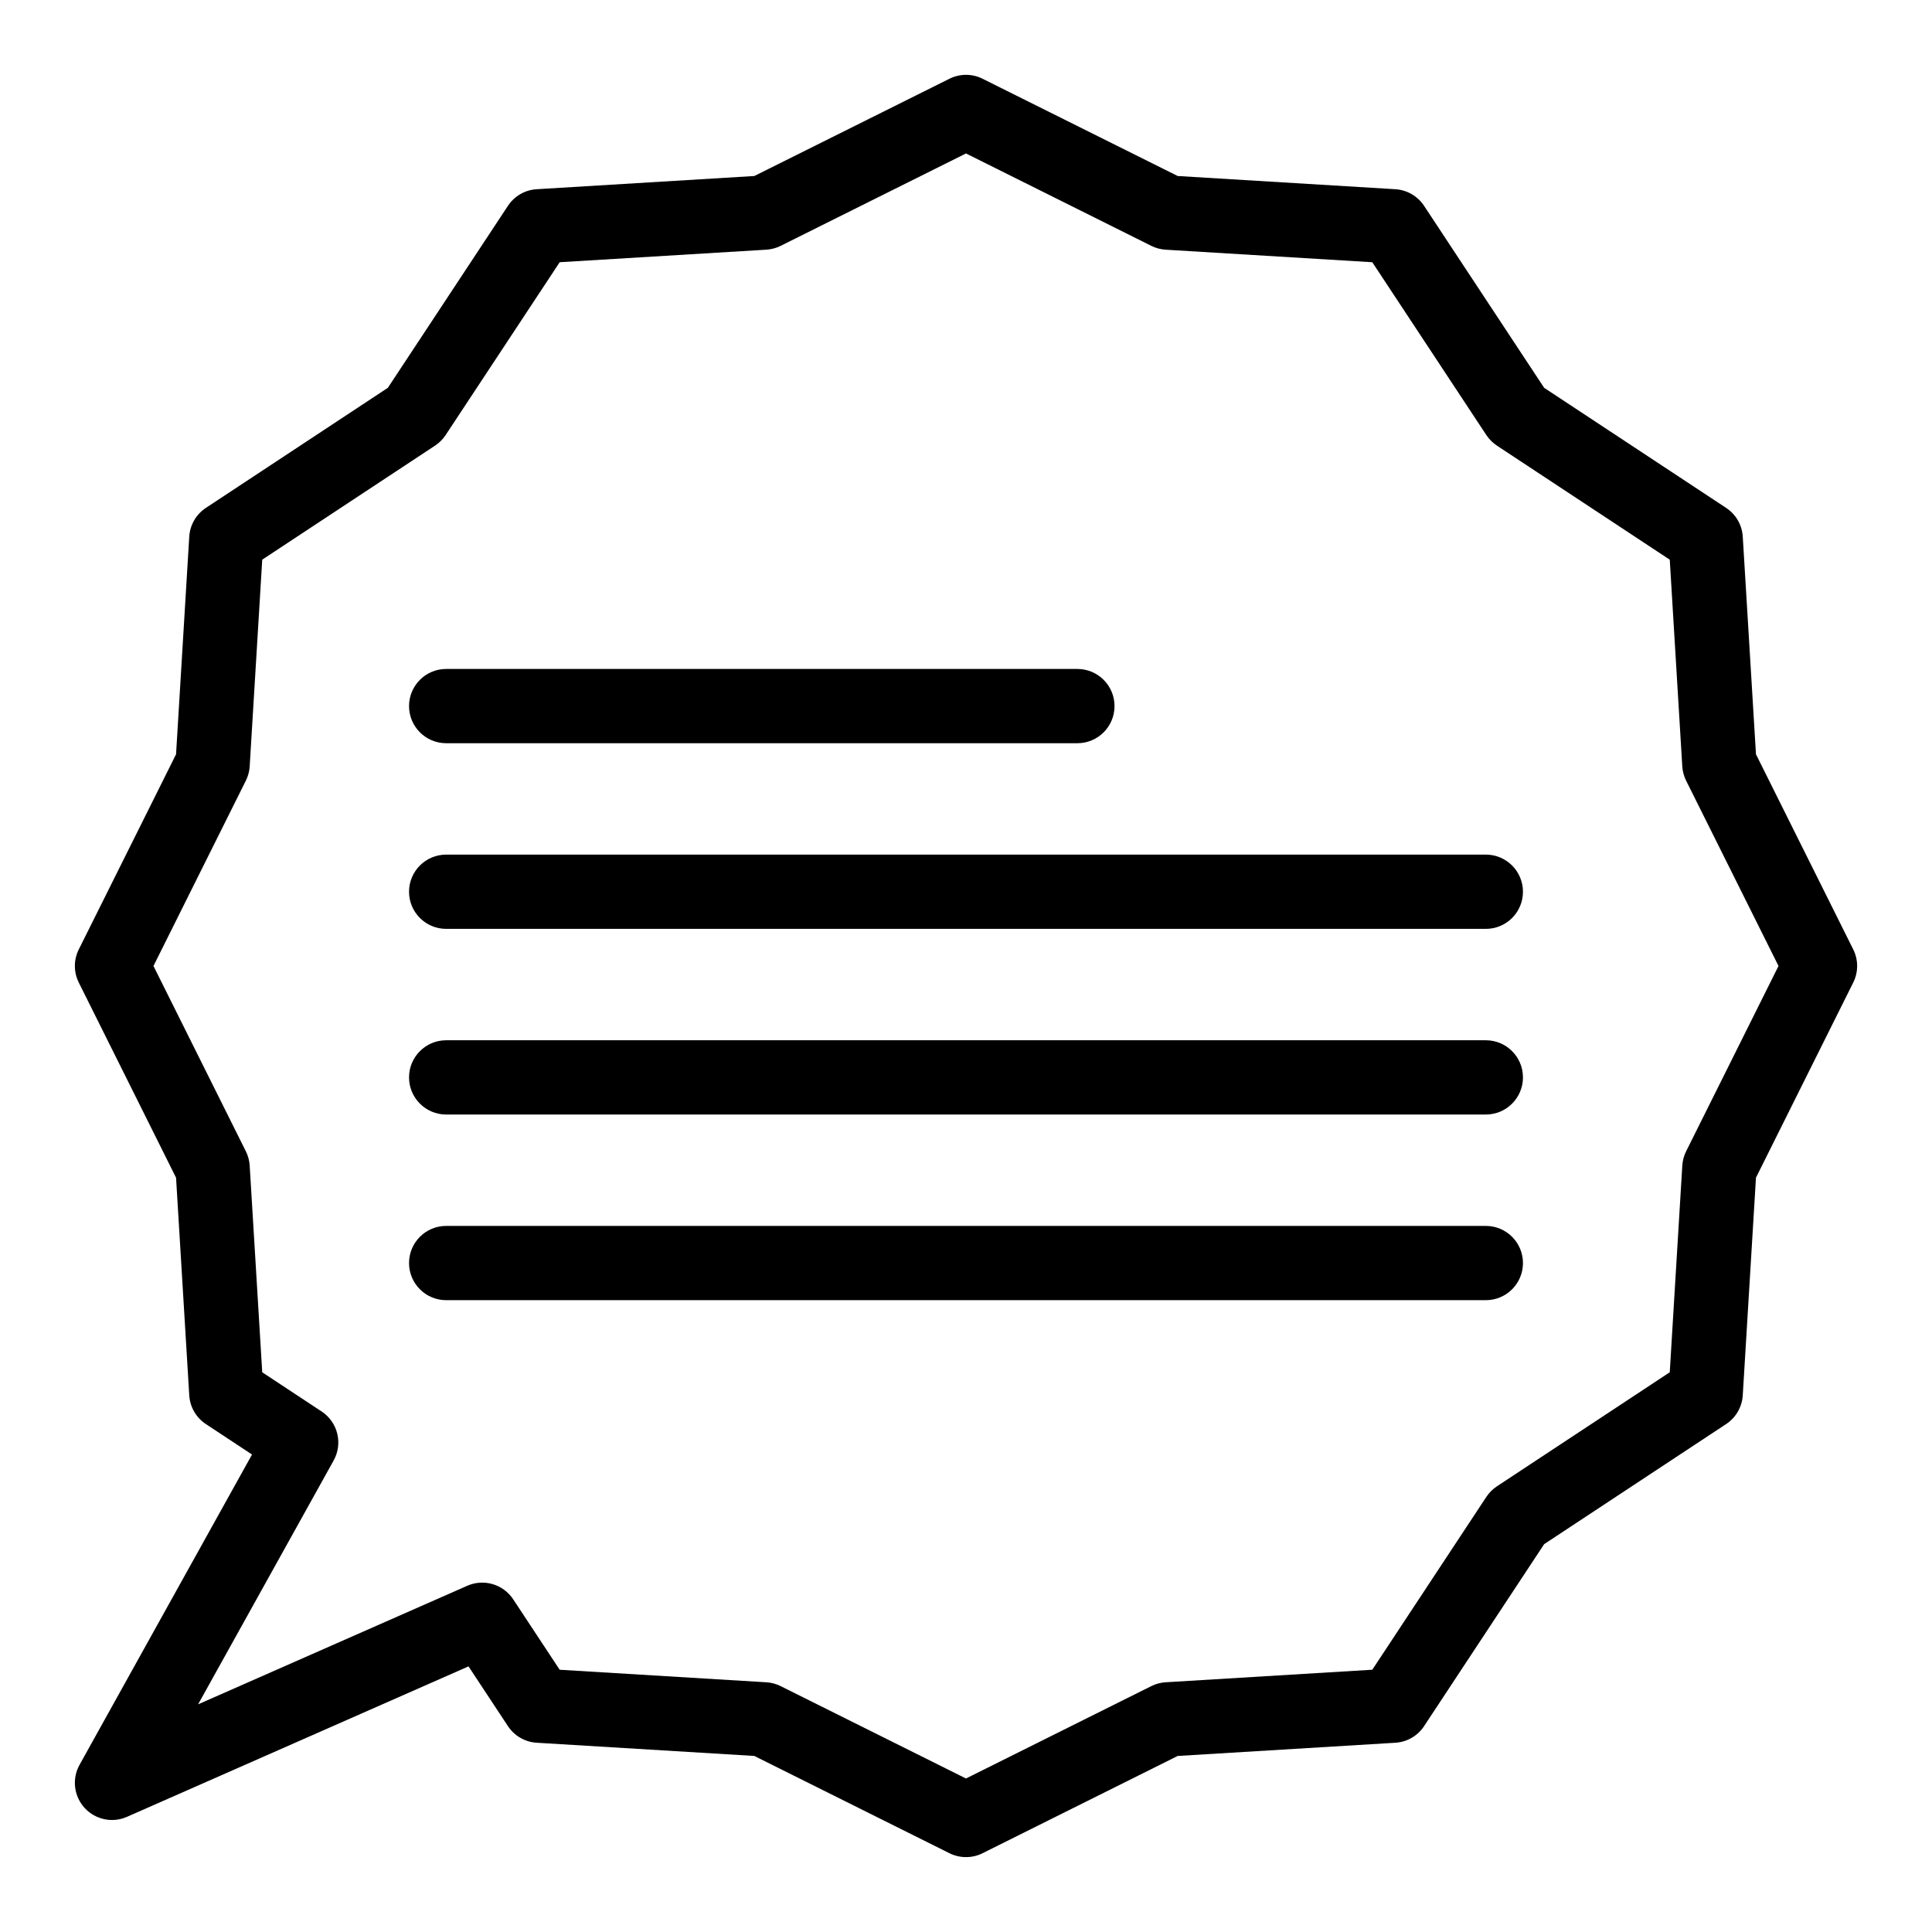 <?xml version="1.0" encoding="UTF-8"?>
<!-- Uploaded to: SVG Repo, www.svgrepo.com, Generator: SVG Repo Mixer Tools -->
<svg fill="#000000" width="800px" height="800px" version="1.1" viewBox="144 144 512 512" xmlns="http://www.w3.org/2000/svg">
 <g>
  <path d="m395.61 635.12-51.711-25.777-57.676-3.5c-3.09-0.188-5.914-1.82-7.617-4.402l-10.445-15.832-90.512 39.871c-3.867 1.707-8.391 0.746-11.238-2.375-2.848-3.125-3.383-7.715-1.328-11.41l45.707-82.23-12.234-8.074c-2.586-1.703-4.215-4.527-4.402-7.617l-3.5-57.676-25.777-51.711c-1.379-2.766-1.379-6.016 0-8.781l25.777-51.711 3.5-57.68c0.188-3.09 1.82-5.91 4.402-7.617l48.23-31.824 31.824-48.23c1.703-2.586 4.527-4.215 7.617-4.402l57.676-3.5 51.711-25.777c2.766-1.379 6.016-1.379 8.777 0l51.711 25.777 57.676 3.5c3.09 0.188 5.91 1.82 7.617 4.402l31.824 48.23 48.23 31.824c2.586 1.707 4.215 4.527 4.402 7.617l3.5 57.676 25.777 51.711c1.379 2.766 1.379 6.016 0 8.781l-25.777 51.711-3.5 57.676c-0.188 3.09-1.82 5.914-4.402 7.617l-48.23 31.828-31.824 48.23c-1.703 2.586-4.527 4.215-7.617 4.402l-57.676 3.5-51.711 25.777c-2.746 1.363-5.996 1.387-8.781-0.004zm-103.29-48.621 54.77 3.324c1.32 0.078 2.609 0.426 3.793 1.016l49.117 24.48 49.113-24.484c1.184-0.59 2.473-0.938 3.793-1.016l54.77-3.324 30.227-45.809c0.734-1.109 1.684-2.059 2.793-2.793l45.809-30.227 3.324-54.77c0.078-1.32 0.426-2.609 1.016-3.793l24.48-49.109-24.484-49.113c-0.59-1.184-0.938-2.473-1.016-3.793l-3.32-54.77-45.809-30.227c-1.109-0.734-2.059-1.684-2.793-2.793l-30.227-45.805-54.77-3.324c-1.32-0.078-2.609-0.426-3.793-1.016l-49.113-24.488-49.113 24.484c-1.184 0.59-2.473 0.938-3.793 1.016l-54.77 3.324-30.227 45.805c-0.734 1.109-1.684 2.059-2.793 2.793l-45.809 30.227-3.324 54.77c-0.078 1.32-0.426 2.609-1.016 3.793l-24.484 49.117 24.484 49.113c0.59 1.184 0.938 2.473 1.016 3.793l3.324 54.77 15.742 10.387c4.293 2.832 5.68 8.496 3.18 12.992l-35.918 64.617 71.324-31.418c4.391-1.934 9.535-0.422 12.18 3.586z"/>
  <path d="m429.52 340.96h-167.28c-5.434 0-9.84-4.406-9.84-9.84 0-5.434 4.406-9.84 9.84-9.84h167.28c5.434 0 9.84 4.406 9.84 9.84 0 5.438-4.406 9.84-9.84 9.84z"/>
  <path d="m537.76 390.16h-275.52c-5.434 0-9.84-4.406-9.84-9.84 0-5.434 4.406-9.84 9.84-9.84h275.52c5.434 0 9.84 4.406 9.84 9.84 0 5.434-4.402 9.84-9.84 9.84z"/>
  <path d="m537.76 439.36h-275.52c-5.434 0-9.84-4.406-9.84-9.84 0-5.434 4.406-9.84 9.84-9.84h275.52c5.434 0 9.84 4.406 9.84 9.84 0 5.434-4.402 9.84-9.84 9.84z"/>
  <path d="m537.76 488.56h-275.52c-5.434 0-9.84-4.406-9.84-9.84s4.406-9.84 9.84-9.84h275.52c5.434 0 9.84 4.406 9.84 9.84s-4.402 9.84-9.84 9.84z"/>
 </g>
</svg>